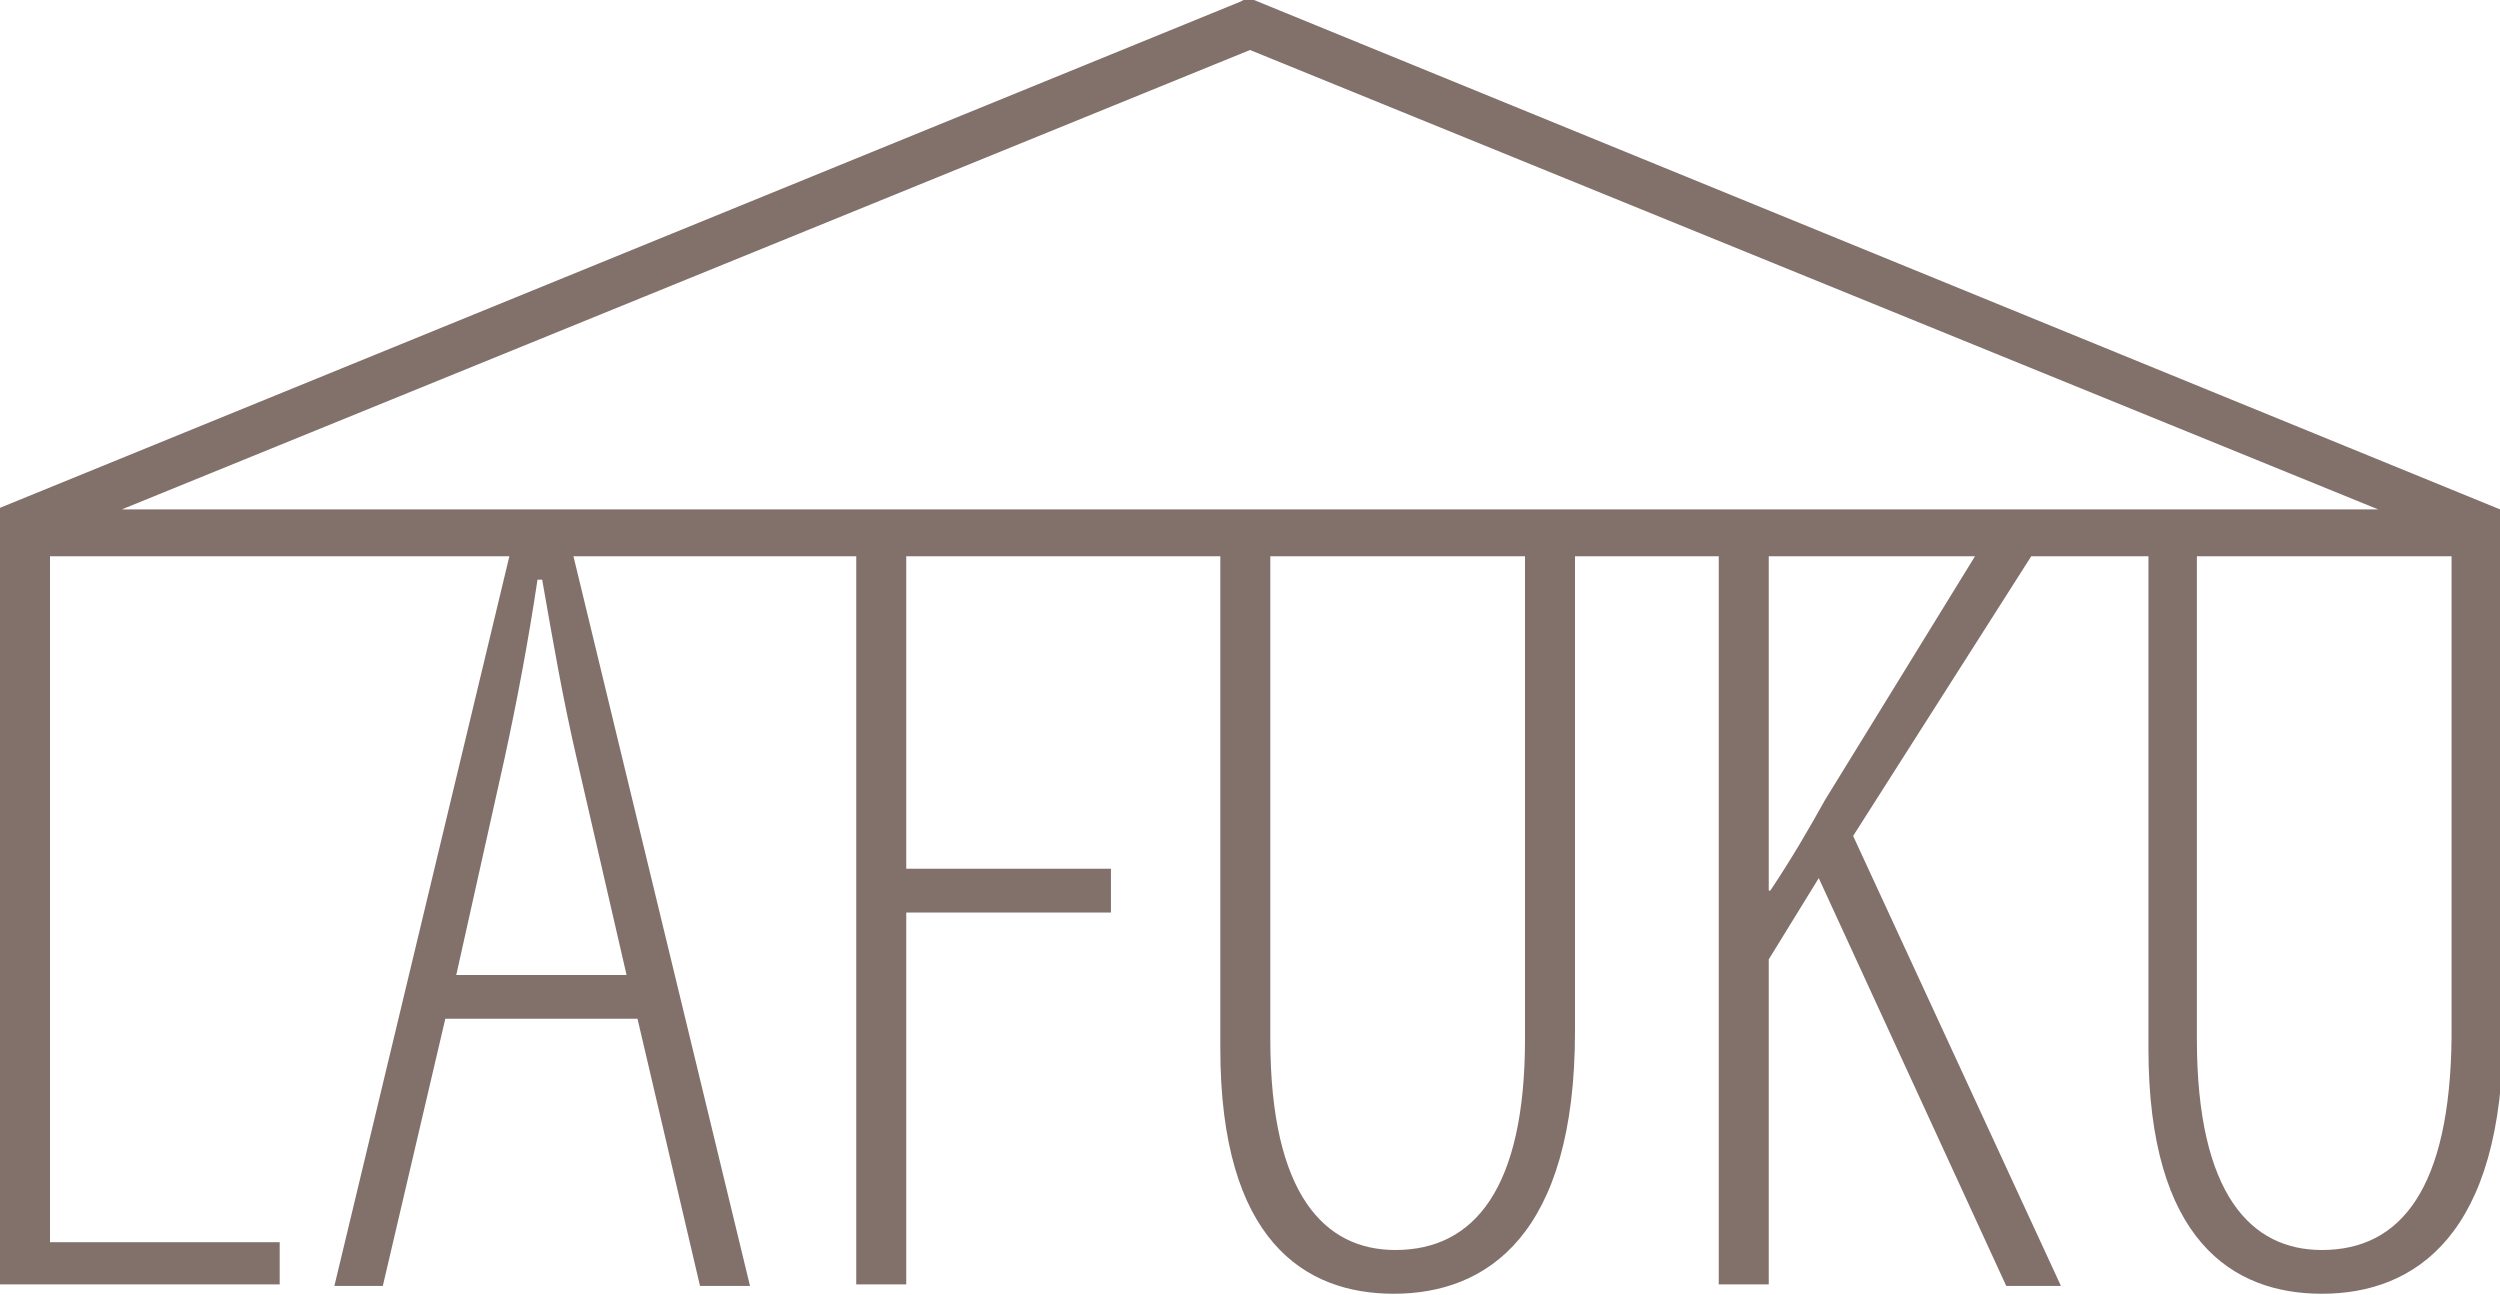 <?xml version="1.0" encoding="utf-8"?>
<!-- Generator: Adobe Illustrator 25.4.6, SVG Export Plug-In . SVG Version: 6.00 Build 0)  -->
<svg version="1.2" baseProfile="tiny" id="レイヤー_1"
	 xmlns="http://www.w3.org/2000/svg" xmlns:xlink="http://www.w3.org/1999/xlink" x="0px" y="0px" viewBox="0 0 160 82.9"
	 overflow="visible" xml:space="preserve">
<path fill="#82706A" d="M160,32.6L80.5,0.1c-0.4-0.2-0.8-0.2-1.1,0L0,32.5v0.9v2.2v46.6h17.9v-2.7H3.2V35.6h29.4L21.4,82.3h3.1
	l4-17.1h12.3l4,17.1H48L36.7,35.6h18.1v46.6H58V58.4h13.1v-2.8H58v-20h20.1v31.5c0,12.3,5.4,15.7,11.1,15.7c6,0,11.6-3.8,11.6-16.8
	V35.6h9.2v46.6h3.2V61.4l3.2-5.2l12,26.1h3.5l-13.3-28.8l11.4-17.9h7.5v31.5c0,12.3,5.4,15.7,11.1,15.7c6,0,11.6-3.8,11.6-16.8V33.4
	h0L160,32.6z M40.1,62.4H29.2l3.1-13.9c0.8-3.7,1.5-7.4,2.1-11.4h0.3c0.7,4,1.3,7.5,2.2,11.4L40.1,62.4z M80,3.2l72.2,29.4H7.8
	L80,3.2z M97.6,66.5c0,9.5-3.2,13.5-8.3,13.5c-4.5,0-8-3.5-8-13.5V35.6h16.3V66.5z M116.8,51.2c-1,1.8-2.1,3.7-3.5,5.8h-0.1V35.6
	h13.2L116.8,51.2z M148.6,80c-4.5,0-8-3.5-8-13.5V35.6h16.3v30.8C156.8,76,153.7,80,148.6,80z"/>
<g>
</g>
<g>
</g>
<g>
</g>
<g>
</g>
<g>
</g>
<g>
</g>
<g>
</g>
<g>
</g>
<g>
</g>
<g>
</g>
<g>
</g>
<g>
</g>
<g>
</g>
<g>
</g>
<g>
</g>
</svg>
